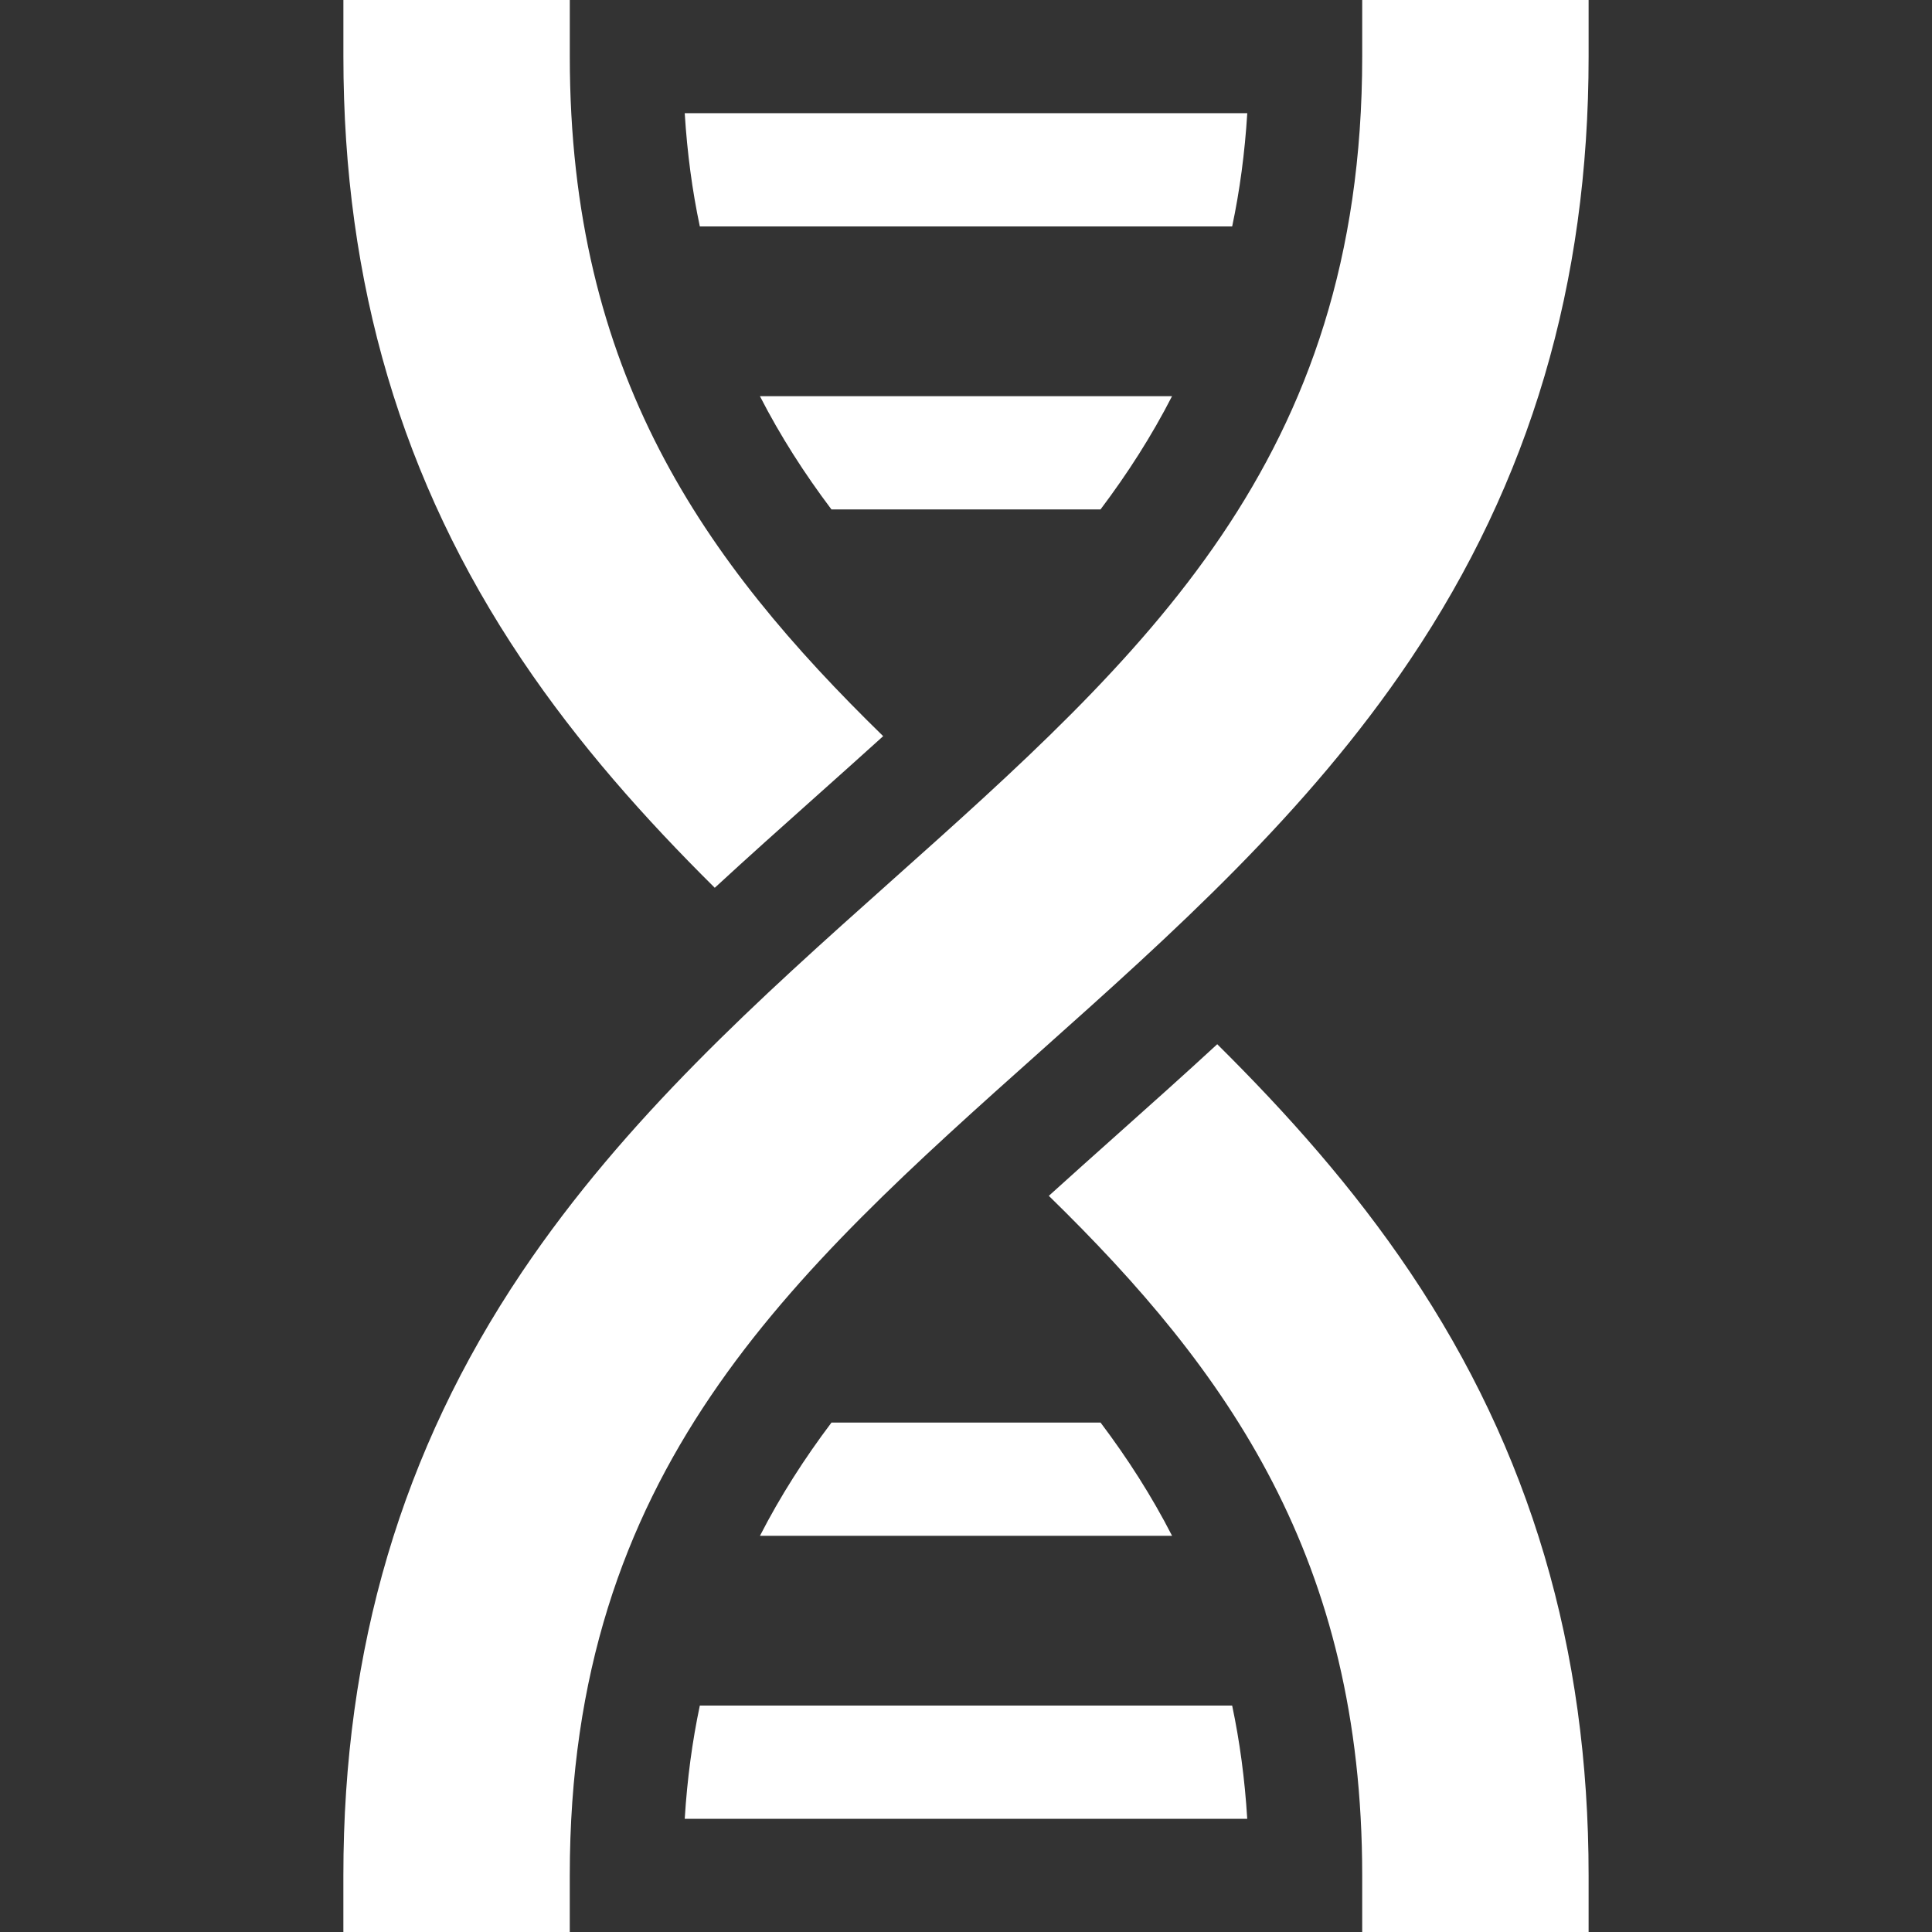 <?xml version="1.0" encoding="UTF-8"?>
<svg width="512pt" height="512pt" version="1.1" viewBox="-91 0 512 512" xmlns="http://www.w3.org/2000/svg"><rect x="-91" y="0" width="512" height="512" fill="#333333" stroke="none"/><g fill="#fff"><path d="m200.66 377h-71.312c-7.164 9.512-13.531 19.43-18.949 30h109.21c-5.414-10.57-11.781-20.488-18.945-30z"/><path d="m94.461 452c-1.992 9.422-3.344 19.391-4 30h149.07c-0.652-10.609-2.004-20.578-3.996-30z"/><path d="m129.34 135h71.312c7.164-9.512 13.531-19.43 18.949-30h-109.21c5.418 10.57 11.785 20.488 18.949 30z"/><path d="m235.54 60c1.992-9.422 3.344-19.391 4-30h-149.08c0.656 10.609 2.008 20.578 4 30z"/><path d="m143.05 195.09c-47.57-46.418-83.047-96.297-83.047-180.09v-15h-60v15c0 60.211 15.469 112.49 47.289 159.83 15.055 22.398 32.625 42.105 51.129 60.441 8.859-8.172 17.777-16.133 26.625-24.027 6.133-5.477 12.145-10.844 18.004-16.152z"/><path d="m186.95 316.91c47.57 46.418 83.047 96.297 83.047 180.09v15h60v-15c0-60.211-15.469-112.49-47.289-159.83-15.055-22.398-32.625-42.105-51.129-60.441-8.859 8.172-17.777 16.133-26.625 24.027-6.133 5.477-12.145 10.844-18.004 16.152z"/><path d="m282.71 174.83c31.82-47.336 47.289-99.617 47.289-159.83v-15h-60v15c0 107.07-57.914 158.76-124.98 218.62-34.57 30.859-70.316 62.766-97.734 103.55-31.82 47.336-47.289 99.617-47.289 159.83v15h60v-15c0-107.07 57.914-158.76 124.98-218.62 34.57-30.859 70.316-62.766 97.734-103.55z"/></g></svg>
